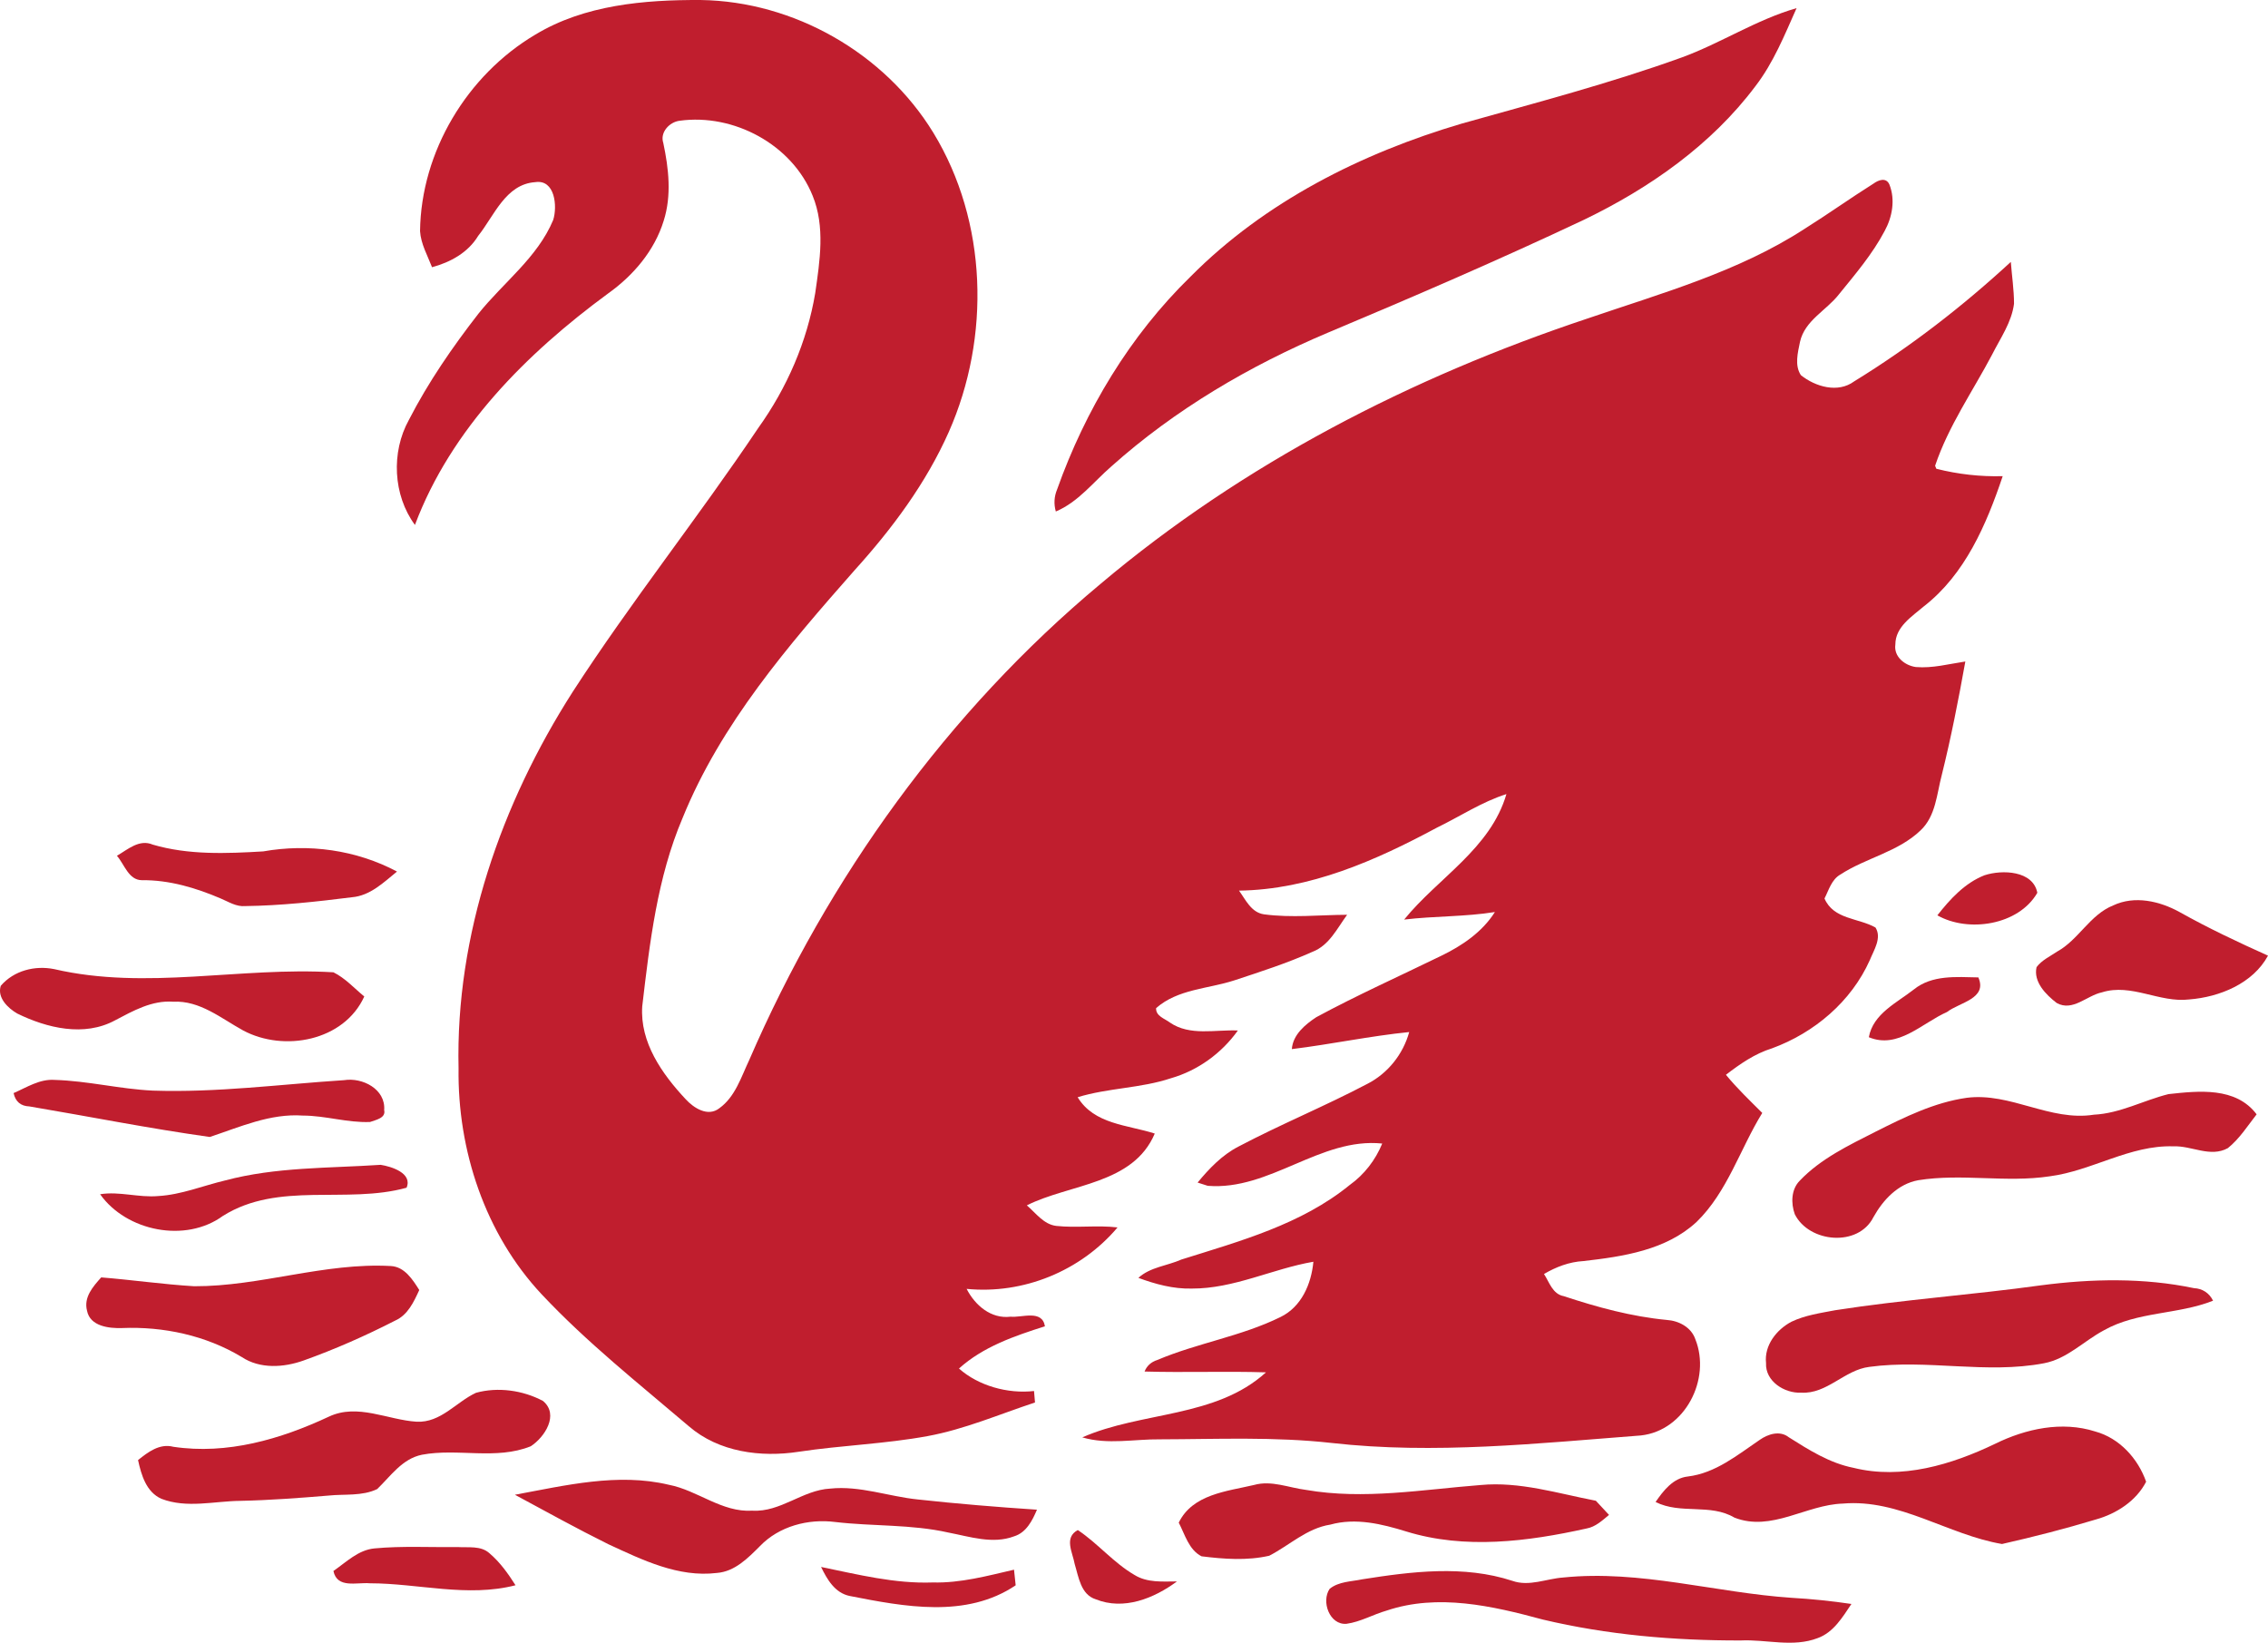 <?xml version="1.0" encoding="utf-8"?>
<svg viewBox="44.459 1.328 438.811 317.822" xmlns="http://www.w3.org/2000/svg">
  <path d="m148.01 8.04c9.55-5.78 21.11-6.76 32.03-6.71 18.06.26 35.57 10.27 44.99 25.66 10.52 17.23 11.1 39.59 3.01 57.89-4.4 9.92-10.95 18.71-18.19 26.72-12.88 14.62-25.92 29.74-33.33 48-4.9 11.52-6.35 24.08-7.8 36.41-.48 6.99 3.84 13.1 8.39 17.97 1.58 1.73 4.33 3.5 6.54 1.75 3.06-2.2 4.21-6.03 5.76-9.3 15.29-35.32 38.36-67.42 67.96-92.12 27.56-23.26 60.16-40.01 94.27-51.37 14.3-4.89 29.15-9.02 41.94-17.32 4.51-2.83 8.85-5.93 13.36-8.77.96-.7 2.46-1.28 3.09.2 1.15 2.93.55 6.26-.93 8.96-2.36 4.48-5.68 8.36-8.86 12.28-2.43 3.12-6.6 5.03-7.52 9.18-.42 2.06-1.08 4.55.17 6.44 2.8 2.24 7.16 3.53 10.3 1.21 10.84-6.66 20.97-14.5 30.32-23.12.2 2.69.62 5.38.62 8.09-.46 3.61-2.64 6.66-4.24 9.84-3.76 7.13-8.45 13.82-11.03 21.51l.24.58c4.18 1.06 8.53 1.55 12.84 1.43-3.14 9.33-7.27 19-15.28 25.21-2.31 1.97-5.49 3.95-5.49 7.37-.33 2.36 1.84 4.06 3.97 4.35 3.23.27 6.4-.6 9.57-1.07-1.32 7.35-2.75 14.67-4.55 21.92-.98 3.68-1.15 7.97-4.11 10.75-4.35 4.18-10.56 5.31-15.51 8.54-1.72.98-2.24 3-3.08 4.64 1.75 4.07 6.53 3.74 9.86 5.61 1.28 2.01-.32 4.39-1.09 6.31-3.59 8.03-10.74 14.07-18.92 17.07-3.33 1.03-6.19 3.02-8.92 5.12 2.16 2.63 4.62 4.98 7.03 7.38-4.3 6.97-6.73 15.27-12.7 21.08-5.9 5.48-14.22 6.7-21.89 7.58-2.74.15-5.3 1.13-7.64 2.5 1.04 1.6 1.66 3.9 3.83 4.29 6.47 2.14 13.11 3.95 19.92 4.6 2.33.15 4.74 1.41 5.53 3.73 3.09 7.7-1.98 17.69-10.54 18.62-19.88 1.52-39.93 3.7-59.85 1.45-11.01-1.23-22.09-.73-33.14-.7-5.03-.06-10.14 1.08-15.08-.38 11.48-5.05 25.8-3.73 35.54-12.58-7.83-.25-15.66.07-23.49-.16.43-1.11 1.32-1.88 2.46-2.23 7.75-3.29 16.25-4.57 23.83-8.31 4.07-1.97 5.97-6.41 6.37-10.7-7.94 1.37-15.38 5.23-23.55 5.19-3.55.09-7.01-.85-10.31-2.07 2.28-2.09 5.59-2.33 8.33-3.55 11.32-3.56 23.19-6.78 32.56-14.42 2.82-2.02 4.97-4.81 6.29-8.02-11.98-1.23-21.73 9.15-33.76 8.18-.49-.16-1.47-.47-1.96-.63 2.24-2.71 4.72-5.31 7.88-6.95 8.19-4.32 16.79-7.84 24.99-12.16 3.95-2.03 6.89-5.73 8.07-10.01-7.62.77-15.12 2.37-22.71 3.3.21-2.79 2.57-4.75 4.74-6.18 7.89-4.26 16.08-7.93 24.14-11.86 4.06-1.96 7.96-4.6 10.41-8.48-5.81.93-11.72.76-17.56 1.46 6.58-8.1 16.7-13.7 19.79-24.28-4.78 1.52-8.99 4.33-13.48 6.51-11.85 6.37-24.57 11.98-38.26 12.17 1.3 1.78 2.35 4.21 4.81 4.58 5.34.72 10.74.12 16.11.09-1.92 2.61-3.46 5.91-6.67 7.15-4.92 2.21-10.07 3.86-15.19 5.55-5.07 1.65-10.89 1.66-15.1 5.36-.08 1.55 1.65 2.01 2.67 2.79 3.88 2.66 8.78 1.34 13.15 1.54-3.15 4.41-7.74 7.74-12.96 9.24-5.86 1.95-12.15 1.86-18.04 3.67 3.21 5.28 9.68 5.34 14.92 7.03-4.2 9.88-16.39 9.7-24.75 13.89 1.73 1.48 3.27 3.7 5.71 3.98 3.93.42 7.9-.18 11.84.29-7.12 8.43-18.21 12.97-29.2 11.89 1.63 3.18 4.72 5.85 8.51 5.38 2.2.22 6.11-1.43 6.64 1.86-5.89 1.87-11.96 3.95-16.63 8.17 3.75 3.33 9.42 4.93 14.52 4.35.05.55.14 1.66.19 2.22-6.88 2.27-13.6 5.18-20.76 6.5-8.25 1.52-16.66 1.78-24.94 3.03-7.35 1.13-15.46.08-21.26-4.92-9.71-8.28-19.77-16.24-28.52-25.57-10.91-11.67-16.26-27.83-16.05-43.68-.6-25.86 8.26-51.22 22.08-72.84 11.31-17.47 24.31-33.77 35.9-51.05 5.56-7.76 9.45-16.69 11.03-26.12.89-6.22 1.95-12.84-.51-18.84-3.99-9.9-15.27-15.93-25.73-14.49-1.96.24-3.84 2.24-3.16 4.29 1.05 4.93 1.64 10.17.08 15.06-1.78 5.79-5.88 10.6-10.76 14.07-15.75 11.57-30.38 26.17-37.37 44.78-4.24-5.76-4.63-14.08-1.17-20.32 3.75-7.3 8.43-14.09 13.46-20.56 4.81-6.02 11.43-10.85 14.46-18.12.84-2.64.36-7.91-3.48-7.32-5.73.39-7.93 6.51-11.04 10.4-1.96 3.24-5.36 5.09-8.92 6.06-.88-2.28-2.16-4.5-2.32-6.98.19-15.39 9.1-30.19 22.28-38.01z" style="fill: rgb(192, 30, 46);" transform="matrix(1, 0, 0, 1, 0, 0)"/>
  <path d="m369.83 12.45c7.58-2.77 14.44-7.31 22.23-9.55-2.32 5.2-4.47 10.57-7.97 15.11-8.53 11.37-20.47 19.71-33.17 25.84-16.31 7.7-32.87 14.84-49.49 21.82-15.19 6.41-29.62 14.88-41.94 25.89-3.48 3.02-6.39 6.89-10.75 8.73-.41-1.45-.33-2.87.24-4.25 5.47-15.38 14.1-29.77 25.83-41.2 14.35-14.47 33.08-23.88 52.47-29.6 14.25-4.01 28.61-7.76 42.55-12.79z" style="fill: rgb(192, 30, 46);" transform="matrix(1, 0, 0, 1, 0, 0)"/>
  <path d="m67.08 166.9c2.1-1.22 4.33-3.28 6.94-2.16 6.91 2.03 14.25 1.73 21.36 1.31 8.77-1.55 18-.3 25.89 3.9-2.59 2.11-5.2 4.68-8.72 4.97-6.85.86-13.73 1.62-20.64 1.71-1.74.16-3.24-.84-4.77-1.48-4.82-2.06-9.96-3.59-15.24-3.53-2.58-.02-3.38-3.1-4.82-4.72z" style="fill: rgb(192, 30, 46);" transform="matrix(1, 0, 0, 1, 0, 0)"/>
  <path d="m428.41 170.67c3.44-1.13 9.41-.91 10.23 3.39-3.64 6.31-13.4 7.74-19.34 4.36 2.46-3.14 5.32-6.26 9.11-7.75z" style="fill: rgb(192, 30, 46);" transform="matrix(1, 0, 0, 1, 0, 0)"/>
  <path d="m453.32 176.5c4.15-1.96 8.99-.84 12.85 1.29 5.54 3.11 11.3 5.82 17.1 8.43-2.92 5.39-9.36 8.01-15.22 8.47-5.74.71-11.21-3.17-16.91-1.37-2.93.61-5.65 3.78-8.75 2.06-2.08-1.6-4.55-4.08-3.9-6.94 1.02-1.35 2.61-2.08 3.99-3.01 4.17-2.3 6.32-7.12 10.84-8.93z" style="fill: rgb(192, 30, 46);" transform="matrix(1, 0, 0, 1, 0, 0)"/>
  <path d="m44.61 192.05c2.54-2.95 6.61-3.98 10.36-3.22 17.78 4.13 36.02-.48 54 .61 2.29 1.13 4.02 3.08 5.97 4.68-3.92 8.63-15.56 10.79-23.44 6.57-4.27-2.34-8.35-5.82-13.53-5.56-4.12-.3-7.76 1.77-11.26 3.61-5.96 3.23-13.16 1.5-18.91-1.32-1.81-1.04-3.93-3.08-3.19-5.37z" style="fill: rgb(192, 30, 46);" transform="matrix(1, 0, 0, 1, 0, 0)"/>
  <path d="m414.75 192.76c3.54-2.85 8.22-2.41 12.48-2.33 1.8 4.13-3.64 4.82-6.06 6.69-4.83 2.13-9.48 7.24-15.13 4.88.82-4.54 5.41-6.65 8.71-9.24z" style="fill: rgb(192, 30, 46);" transform="matrix(1, 0, 0, 1, 0, 0)"/>
  <path d="m74.01 212.33c12.38.42 24.7-1.22 37.02-2.02 3.55-.57 8.07 1.73 7.76 5.79.37 1.57-1.7 1.91-2.73 2.3-4.38.18-8.64-1.24-13.02-1.24-6.3-.44-12.16 2.21-17.99 4.14-11.68-1.63-23.27-3.95-34.9-5.91-1.68-.06-2.7-.92-3.06-2.58 2.54-1.1 5.05-2.76 7.93-2.55 6.38.18 12.62 1.77 18.99 2.07z" style="fill: rgb(192, 30, 46);" transform="matrix(1, 0, 0, 1, 0, 0)"/>
  <path d="m449.58 216.99c5.09-.25 9.59-2.77 14.43-3.98 5.87-.64 13.03-1.43 17.06 3.91-1.76 2.25-3.32 4.74-5.57 6.54-3.39 1.87-7-.5-10.53-.35-8.43-.27-15.75 4.74-23.94 5.8-8.43 1.28-17.02-.6-25.44.76-3.93.72-6.79 3.79-8.66 7.14-2.93 5.84-12.46 4.96-15.22-.57-.76-2.12-.71-4.8.97-6.49 4.06-4.26 9.47-6.83 14.64-9.46 5.61-2.82 11.38-5.68 17.67-6.57 8.46-1.08 16.11 4.61 24.59 3.27z" style="fill: rgb(192, 30, 46);" transform="matrix(1, 0, 0, 1, 0, 0)"/>
  <path d="m88.03 229.71c9.81-2.62 20.03-2.35 30.08-3.02 2.06.32 6.21 1.6 5.01 4.43-11.64 3.22-24.76-1.3-35.53 5.45-7.24 5.3-18.69 2.97-23.76-4.19 3.76-.6 7.47.69 11.24.35 4.46-.25 8.65-2 12.96-3.02z" style="fill: rgb(192, 30, 46);" transform="matrix(1, 0, 0, 1, 0, 0)"/>
  <path d="m82.02 250.18c12.81.04 25.21-4.62 38.06-3.91 2.66.14 4.22 2.62 5.5 4.64-1.06 2.3-2.21 4.83-4.67 5.92-5.74 2.94-11.65 5.55-17.72 7.72-3.84 1.37-8.44 1.67-11.97-.68-6.93-4.17-15.12-5.93-23.16-5.6-2.51.08-6.17-.33-6.76-3.34-.69-2.62 1.15-4.68 2.74-6.46 6 .48 11.97 1.35 17.98 1.71z" style="fill: rgb(192, 30, 46);" transform="matrix(1, 0, 0, 1, 0, 0)"/>
  <path d="m439.36 250c9.81-1.28 19.86-1.49 29.59.55 1.63.07 2.97.95 3.69 2.43-6.85 2.71-14.63 2.06-21.13 5.73-3.89 2.07-7.09 5.52-11.58 6.37-11.16 2.13-22.59-.82-33.79.7-4.83.59-8.18 5.29-13.19 4.99-3.22.16-6.98-2.2-6.8-5.74-.37-3.41 2.03-6.46 4.91-7.98 2.65-1.27 5.61-1.68 8.47-2.23 13.22-2.06 26.58-2.98 39.83-4.82z" style="fill: rgb(192, 30, 46);" transform="matrix(1, 0, 0, 1, 0, 0)"/>
  <path d="m136.54 270.8c4.26-1.18 9.1-.49 12.97 1.57 3.19 2.65.33 7.02-2.36 8.77-6.74 2.71-14.12.33-21.06 1.64-3.82.78-6.03 4.12-8.65 6.64-2.92 1.41-6.29.93-9.42 1.26-5.67.47-11.35.9-17.04 1.02-5.08.05-10.38 1.5-15.3-.4-2.93-1.31-3.89-4.62-4.51-7.49 1.94-1.55 4.16-3.26 6.83-2.57 10.4 1.56 20.76-1.46 30.11-5.84 5.55-2.6 11.34.64 16.96.99 4.67.23 7.62-3.79 11.47-5.59z" style="fill: rgb(192, 30, 46);" transform="matrix(1, 0, 0, 1, 0, 0)"/>
  <path d="m430.48 280.66c5.94-2.92 12.93-4.44 19.39-2.37 4.67 1.28 8.25 5.23 9.82 9.71-1.92 3.73-5.74 6.19-9.71 7.3-5.99 1.81-12.07 3.37-18.17 4.75-10.45-1.77-19.87-8.77-30.8-7.82-7.1.21-13.79 5.51-20.96 2.72-4.72-2.8-10.4-.57-15.27-3.03 1.51-2.19 3.38-4.62 6.23-4.93 5.36-.64 9.62-4.17 13.92-7.09 1.62-1.13 3.9-1.87 5.63-.5 3.9 2.46 7.9 5 12.51 5.91 9.34 2.32 18.99-.61 27.41-4.65z" style="fill: rgb(192, 30, 46);" transform="matrix(1, 0, 0, 1, 0, 0)"/>
  <path d="m144.08 290.52c9.76-1.8 19.9-4.29 29.78-1.93 5.59 1.07 10.25 5.38 16.16 5.01 5.46.33 9.72-3.99 15.06-4.27 5.76-.6 11.27 1.52 16.94 2.1 7.67.84 15.37 1.47 23.07 1.98-.89 2.1-2.06 4.42-4.41 5.15-4.15 1.57-8.56.07-12.7-.72-7.21-1.63-14.65-1.19-21.95-2.05-5.2-.66-10.82.81-14.52 4.65-2.32 2.32-4.88 4.95-8.36 5.21-7.44.91-14.43-2.53-20.99-5.56-6.11-3.03-12.08-6.33-18.08-9.57z" style="fill: rgb(192, 30, 46);" transform="matrix(1, 0, 0, 1, 0, 0)"/>
  <path d="m272.52 295.92c2.69-5.51 9.28-6.05 14.56-7.29 3.38-.95 6.71.53 10.05.95 11.22 1.95 22.56-.07 33.78-.94 7.59-.72 14.95 1.63 22.31 3.04.85.91 1.69 1.82 2.55 2.74-1.31 1.08-2.61 2.32-4.35 2.63-11.38 2.53-23.52 4.08-34.87.58-4.73-1.46-9.8-2.7-14.71-1.33-4.52.7-7.89 4-11.81 6.02-4.29.98-8.77.65-13.1.11-2.47-1.26-3.21-4.23-4.41-6.51z" style="fill: rgb(192, 30, 46);" transform="matrix(1, 0, 0, 1, 0, 0)"/>
  <path d="m252.39 303.93c-.4-2.27-2.12-5.11.6-6.58 3.9 2.6 6.92 6.34 10.99 8.7 2.47 1.52 5.42 1.25 8.19 1.24-4.42 3.28-10.29 5.65-15.72 3.45-2.89-.91-3.3-4.33-4.06-6.81z" style="fill: rgb(192, 30, 46);" transform="matrix(1, 0, 0, 1, 0, 0)"/>
  <path d="m108.97 305.27c2.48-1.71 4.8-4.08 7.96-4.37 5.34-.5 10.71-.19 16.06-.26 2.07.14 4.49-.32 6.17 1.2 2.04 1.73 3.61 3.94 5.04 6.19-9.29 2.4-18.79-.37-28.19-.38-2.53-.22-6.32 1.07-7.04-2.38z" style="fill: rgb(192, 30, 46);" transform="matrix(1, 0, 0, 1, 0, 0)"/>
  <path d="m203.32 304.49c7.12 1.46 14.28 3.27 21.62 3 5.35.14 10.54-1.27 15.71-2.47.08.76.24 2.26.32 3.02-9.56 6.45-21.58 4.13-32.13 2.06-2.85-.59-4.36-3.21-5.52-5.61z" style="fill: rgb(192, 30, 46);" transform="matrix(1, 0, 0, 1, 0, 0)"/>
  <path d="m308.03 306.88c9.57-1.51 19.64-2.78 29.05.3 3.26 1.15 6.56-.42 9.85-.65 14.88-1.52 29.42 2.94 44.17 3.93 3.88.22 7.73.62 11.57 1.19-1.72 2.56-3.45 5.49-6.51 6.6-4.81 1.86-9.95.22-14.92.46-12.87.03-25.77-1.07-38.3-4.05-9.77-2.64-20.27-5.06-30.19-1.73-2.63.75-5.06 2.19-7.78 2.56-3.28.26-4.92-4.34-3.25-6.77 1.77-1.43 4.18-1.39 6.31-1.84z" style="fill: rgb(192, 30, 46);" transform="matrix(1, 0, 0, 1, 0, 0)"/>
</svg>
